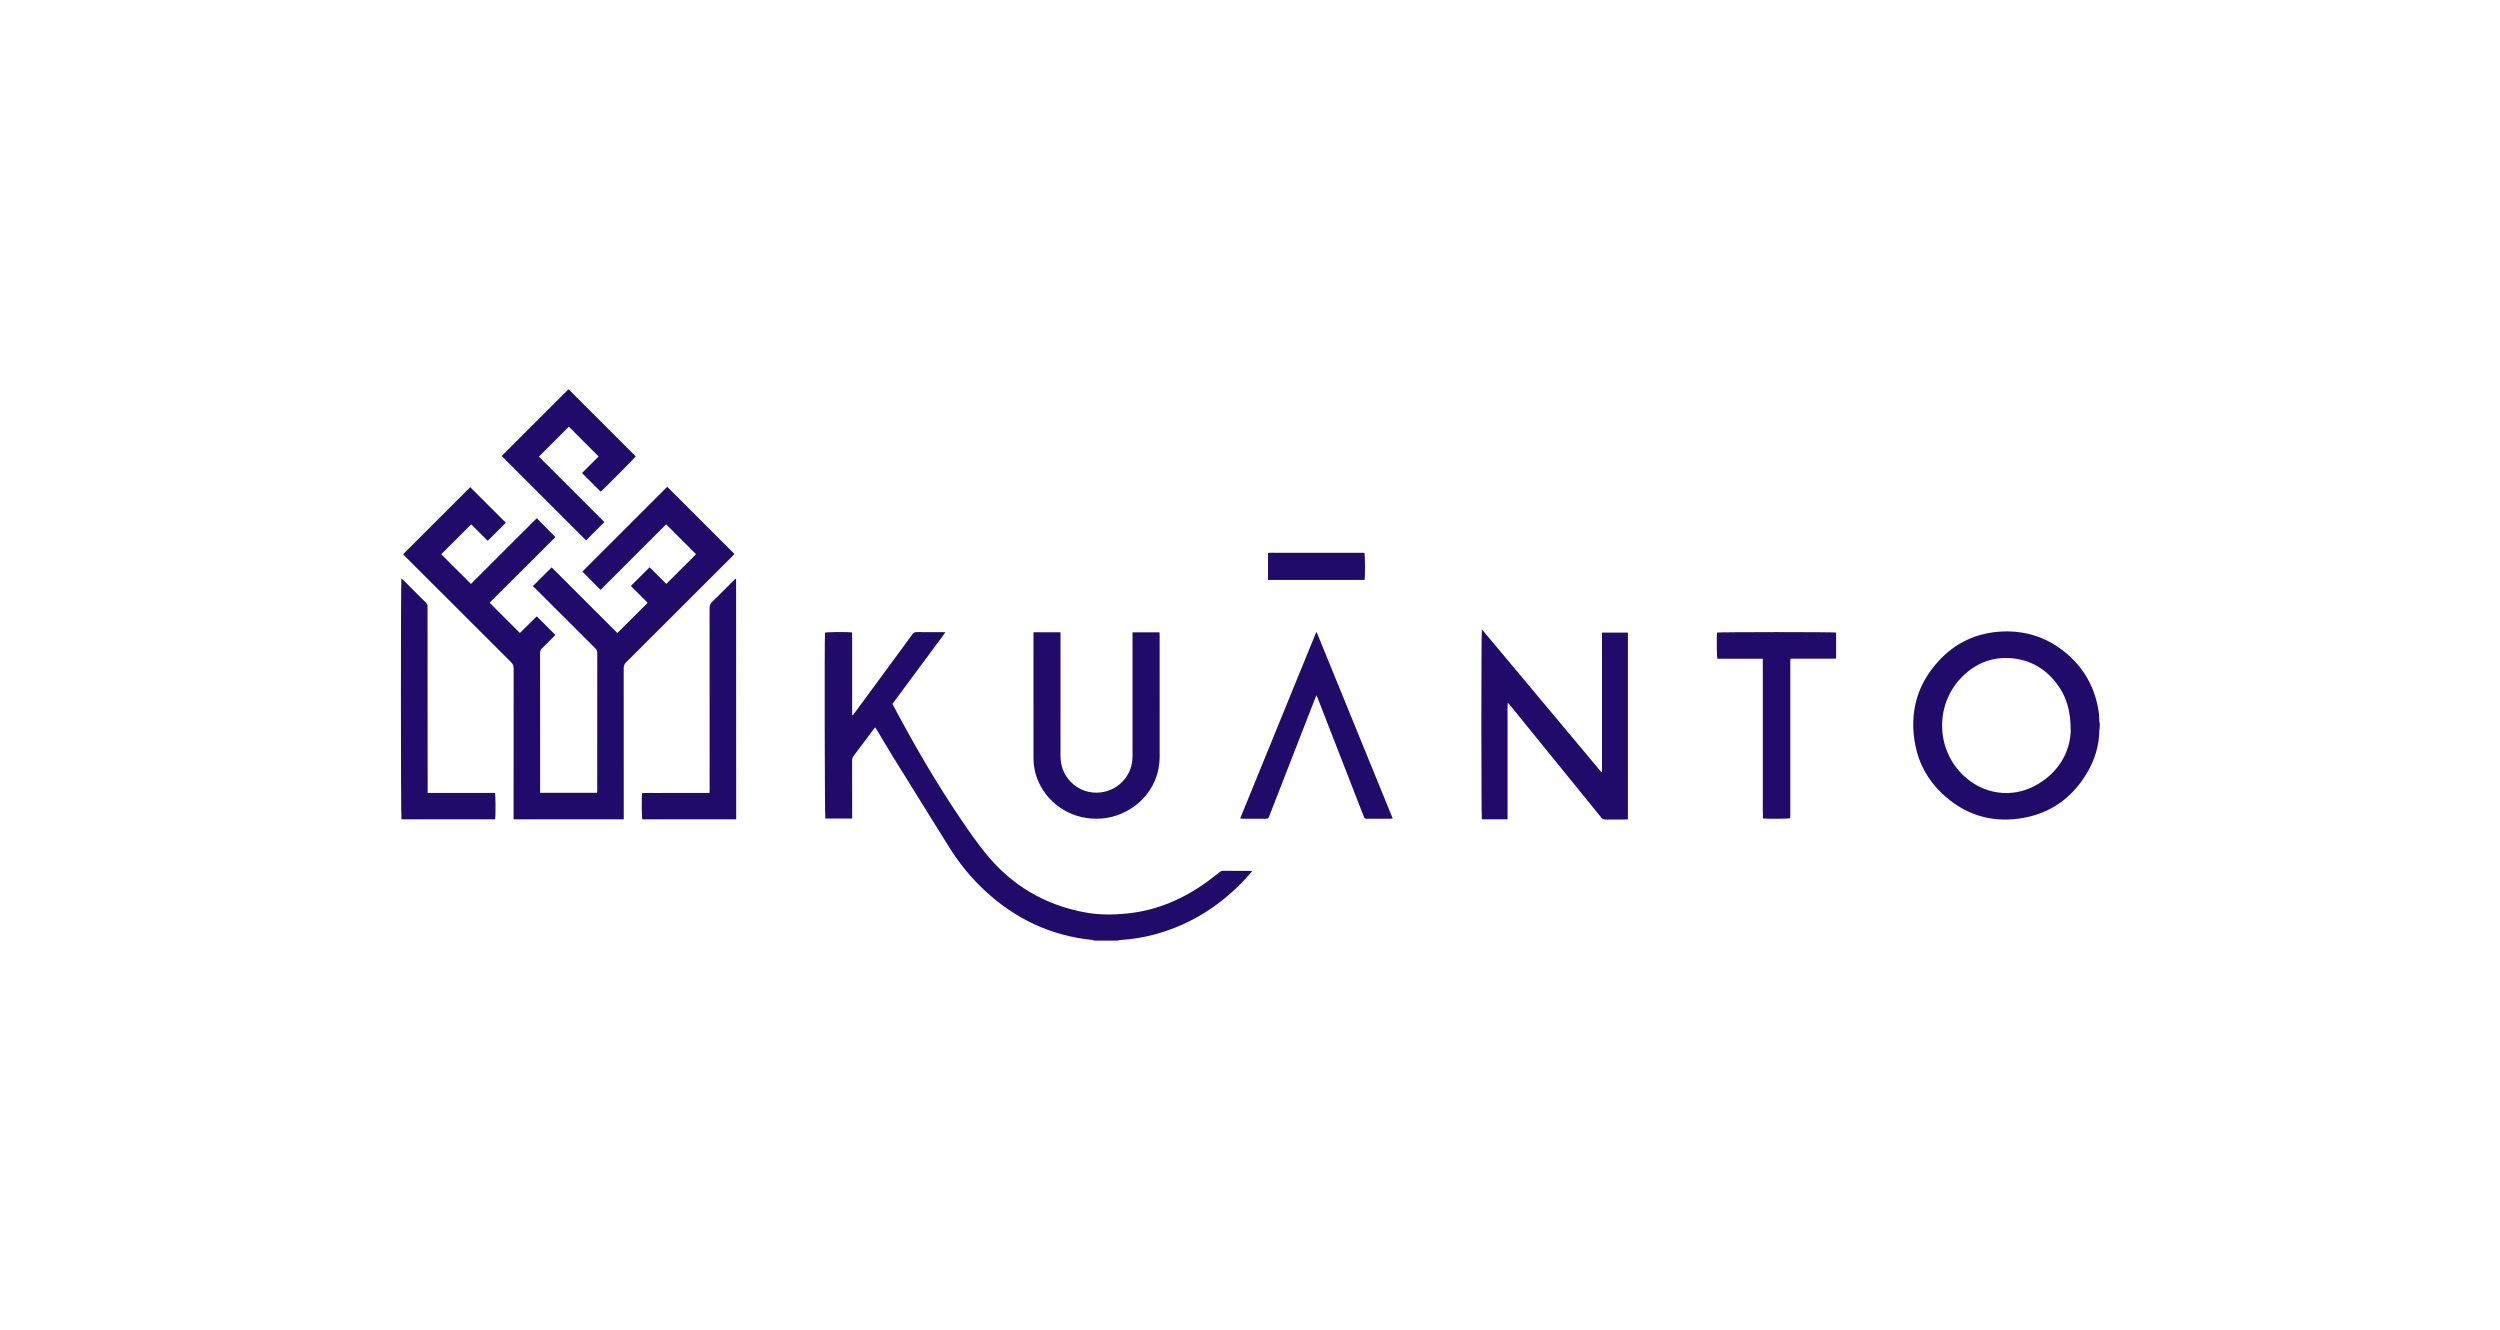 <svg width="94" height="50" viewBox="0 0 94 50" fill="none" xmlns="http://www.w3.org/2000/svg">
<path d="M41.153 35.366C41.121 35.357 41.088 35.344 41.055 35.34C39.512 35.182 38.184 34.553 37.049 33.505C36.525 33.021 36.076 32.472 35.698 31.869C34.989 30.735 34.285 29.598 33.581 28.461C33.367 28.115 33.162 27.764 32.952 27.415C32.94 27.395 32.925 27.376 32.906 27.348C32.878 27.381 32.856 27.406 32.836 27.434C32.59 27.763 32.345 28.093 32.097 28.421C32.057 28.474 32.039 28.527 32.039 28.594C32.041 29.279 32.041 29.963 32.041 30.648C32.041 30.689 32.041 30.73 32.041 30.778H31.032C31.009 30.693 30.998 24.065 31.02 23.787C31.089 23.764 31.886 23.756 32.038 23.78C32.043 24.036 32.04 24.294 32.041 24.552C32.041 24.812 32.041 25.072 32.041 25.331V26.896C32.088 26.889 32.1 26.852 32.118 26.827C32.568 26.216 33.017 25.605 33.467 24.994C33.745 24.615 34.026 24.237 34.301 23.856C34.347 23.793 34.394 23.765 34.474 23.766C34.794 23.771 35.114 23.768 35.434 23.768C35.464 23.768 35.495 23.771 35.549 23.774C35.212 24.234 34.881 24.676 34.553 25.12C34.224 25.566 33.893 26.011 33.559 26.463C33.579 26.504 33.597 26.545 33.618 26.585C34.384 28.028 35.204 29.439 36.121 30.792C36.422 31.236 36.728 31.68 37.067 32.096C38.04 33.291 39.29 34.033 40.811 34.309C41.33 34.403 41.852 34.401 42.375 34.348C43.514 34.233 44.522 33.791 45.436 33.118C45.58 33.012 45.72 32.9 45.861 32.79C45.895 32.763 45.928 32.742 45.974 32.743C46.322 32.744 46.67 32.743 47.017 32.744C47.034 32.744 47.05 32.748 47.077 32.752C47.063 32.774 47.056 32.789 47.046 32.801C46.059 33.94 44.861 34.748 43.395 35.14C42.987 35.249 42.571 35.313 42.15 35.342C42.105 35.345 42.062 35.358 42.018 35.366H41.154L41.153 35.366Z" fill="#200B6A"/>
<path d="M78.951 27.36C78.945 27.393 78.936 27.427 78.935 27.461C78.928 28.037 78.763 28.57 78.472 29.061C77.893 30.036 77.038 30.624 75.915 30.779C74.796 30.933 73.817 30.599 73.001 29.816C72.484 29.318 72.147 28.711 72.013 28.006C71.789 26.828 72.062 25.773 72.868 24.879C73.508 24.169 74.322 23.788 75.281 23.745C76.218 23.703 77.047 23.996 77.752 24.614C78.418 25.199 78.801 25.94 78.918 26.817C78.932 26.921 78.929 27.028 78.935 27.133C78.937 27.159 78.946 27.186 78.951 27.212V27.36L78.951 27.36ZM77.858 27.51C77.864 26.709 77.691 26.18 77.341 25.714C76.914 25.146 76.344 24.811 75.633 24.75C74.924 24.689 74.31 24.927 73.803 25.42C72.758 26.438 72.764 28.141 73.817 29.151C74.573 29.877 75.635 30.007 76.488 29.559C77.395 29.081 77.819 28.302 77.859 27.51H77.858Z" fill="#200B6A"/>
<path d="M15.156 20.84C16.008 19.989 16.85 19.148 17.68 18.318C18.126 18.763 18.576 19.213 19.019 19.655C18.805 19.869 18.577 20.097 18.339 20.334C18.136 20.132 17.92 19.918 17.716 19.715C17.336 20.095 16.96 20.47 16.59 20.84C16.951 21.199 17.325 21.573 17.708 21.956C18.529 21.136 19.357 20.308 20.182 19.484C20.415 19.721 20.643 19.952 20.882 20.195C20.066 21.008 19.234 21.837 18.408 22.661C18.791 23.043 19.166 23.418 19.548 23.8C19.757 23.593 19.974 23.379 20.182 23.174C20.416 23.409 20.646 23.639 20.881 23.873C20.871 23.884 20.851 23.907 20.829 23.929C20.678 24.081 20.528 24.234 20.374 24.383C20.324 24.431 20.306 24.481 20.306 24.549C20.308 25.876 20.308 27.204 20.308 28.531C20.308 28.917 20.308 29.303 20.308 29.69C20.308 29.727 20.308 29.765 20.308 29.809H22.45C22.452 29.774 22.455 29.743 22.455 29.713C22.455 27.989 22.455 26.265 22.457 24.541C22.457 24.469 22.43 24.424 22.384 24.377C21.625 23.621 20.867 22.863 20.109 22.106C20.082 22.079 20.05 22.058 20.031 22.042C20.273 21.801 20.503 21.572 20.741 21.334C21.556 22.148 22.386 22.978 23.212 23.803C23.594 23.421 23.969 23.047 24.352 22.664C24.143 22.455 23.928 22.24 23.72 22.032C23.957 21.796 24.188 21.567 24.426 21.33C24.629 21.533 24.845 21.748 25.052 21.955C25.432 21.574 25.807 21.2 26.171 20.837C25.807 20.474 25.431 20.098 25.047 19.714C24.232 20.529 23.403 21.357 22.581 22.179C22.347 21.943 22.118 21.711 21.898 21.49C22.947 20.442 24.012 19.378 25.087 18.303C25.918 19.133 26.763 19.978 27.615 20.83C27.58 20.867 27.553 20.898 27.523 20.927C26.197 22.253 24.871 23.579 23.542 24.903C23.477 24.967 23.451 25.031 23.451 25.123C23.453 26.97 23.453 28.817 23.453 30.664C23.453 30.709 23.453 30.754 23.453 30.806H19.311V30.67C19.311 28.823 19.31 26.977 19.313 25.129C19.313 25.034 19.287 24.967 19.219 24.9C17.892 23.578 16.568 22.254 15.243 20.93C15.214 20.9 15.185 20.87 15.156 20.84Z" fill="#200B6A"/>
<path d="M60.235 29.024V23.787H61.209V30.805C61.179 30.808 61.152 30.813 61.125 30.813C60.868 30.814 60.612 30.812 60.356 30.815C60.293 30.816 60.253 30.794 60.214 30.747C59.223 29.525 58.231 28.305 57.239 27.084C57.078 26.885 56.916 26.686 56.754 26.487C56.739 26.469 56.722 26.453 56.69 26.419C56.679 26.584 56.686 26.729 56.684 26.873C56.683 27.017 56.684 27.161 56.684 27.305V30.806H55.718C55.694 30.731 55.691 23.778 55.719 23.663C57.221 25.459 58.717 27.247 60.213 29.035L60.235 29.024L60.235 29.024Z" fill="#200B6A"/>
<path d="M38.858 23.773H39.875V23.911C39.875 25.41 39.876 26.909 39.874 28.408C39.874 28.787 39.992 29.12 40.255 29.394C40.869 30.034 41.937 29.907 42.392 29.145C42.523 28.925 42.583 28.687 42.583 28.433C42.583 26.927 42.583 25.421 42.583 23.915C42.583 23.87 42.583 23.826 42.583 23.775H43.597C43.599 23.815 43.602 23.85 43.602 23.884C43.602 25.4 43.6 26.917 43.603 28.433C43.605 29.779 42.57 30.601 41.615 30.753C40.592 30.915 39.604 30.439 39.121 29.543C38.947 29.218 38.859 28.87 38.859 28.503C38.857 26.972 38.858 25.442 38.858 23.911V23.773H38.858Z" fill="#200B6A"/>
<path d="M49.511 23.779C50.461 26.106 51.411 28.434 52.367 30.776C52.321 30.78 52.288 30.784 52.255 30.784C51.974 30.785 51.693 30.785 51.412 30.784C51.311 30.784 51.31 30.784 51.275 30.692C50.908 29.752 50.542 28.812 50.176 27.871C49.964 27.326 49.752 26.781 49.54 26.235C49.53 26.211 49.517 26.187 49.498 26.145C49.476 26.196 49.46 26.229 49.447 26.263C48.873 27.735 48.3 29.207 47.727 30.679C47.686 30.784 47.686 30.784 47.578 30.784C47.297 30.785 47.016 30.785 46.735 30.784C46.705 30.784 46.675 30.781 46.629 30.777C47.584 28.438 48.534 26.11 49.484 23.783L49.511 23.778L49.511 23.779Z" fill="#200B6A"/>
<path d="M16.08 29.814H18.611C18.636 29.907 18.639 30.701 18.616 30.806H15.095C15.069 30.721 15.066 21.864 15.093 21.752C15.12 21.775 15.144 21.793 15.165 21.813C15.449 22.096 15.731 22.38 16.016 22.661C16.059 22.705 16.082 22.749 16.075 22.81C16.074 22.817 16.075 22.824 16.075 22.831C16.076 25.109 16.078 27.388 16.08 29.667C16.08 29.712 16.08 29.757 16.08 29.815V29.814Z" fill="#200B6A"/>
<path d="M27.681 30.806H24.151C24.127 30.736 24.12 29.966 24.144 29.82C24.308 29.809 24.475 29.817 24.642 29.816C24.811 29.814 24.98 29.815 25.148 29.815H26.677C26.679 29.771 26.681 29.734 26.682 29.697C26.682 29.31 26.682 28.924 26.682 28.538C26.682 26.645 26.683 24.753 26.68 22.86C26.68 22.765 26.708 22.698 26.776 22.631C27.046 22.369 27.309 22.101 27.575 21.836C27.602 21.809 27.629 21.783 27.654 21.759C27.666 21.766 27.67 21.767 27.672 21.769C27.674 21.771 27.677 21.775 27.677 21.777C27.679 24.748 27.68 27.718 27.681 30.689C27.681 30.723 27.681 30.758 27.681 30.807V30.806Z" fill="#200B6A"/>
<path d="M67.305 30.768C67.229 30.788 66.425 30.794 66.287 30.773C66.276 30.527 66.284 30.28 66.282 30.032C66.281 29.779 66.282 29.527 66.282 29.274V24.768H64.573C64.55 24.683 64.543 23.946 64.561 23.785C64.64 23.762 68.938 23.76 69.037 23.784V24.762C68.894 24.771 68.751 24.765 68.609 24.766C68.469 24.767 68.328 24.767 68.188 24.767H67.338C67.332 24.774 67.329 24.777 67.327 24.779C67.325 24.782 67.321 24.784 67.32 24.787C67.319 24.79 67.318 24.794 67.318 24.797C67.317 24.804 67.316 24.811 67.315 24.818C67.315 24.822 67.315 24.825 67.315 24.829C67.315 24.836 67.315 24.843 67.315 24.85C67.315 24.853 67.315 24.857 67.315 24.86C67.315 26.809 67.315 28.757 67.315 30.706C67.315 30.713 67.315 30.72 67.314 30.727C67.314 30.731 67.314 30.734 67.313 30.738C67.313 30.741 67.313 30.744 67.312 30.748C67.312 30.752 67.31 30.755 67.309 30.758C67.308 30.761 67.307 30.765 67.305 30.768L67.305 30.768Z" fill="#200B6A"/>
<path d="M18.863 17.146C19.698 16.312 20.541 15.469 21.376 14.635C22.212 15.47 23.055 16.313 23.902 17.159C23.87 17.213 22.738 18.357 22.584 18.486C22.352 18.253 22.12 18.022 21.883 17.785C22.083 17.585 22.299 17.37 22.508 17.162C22.128 16.781 21.753 16.407 21.389 16.043C21.022 16.41 20.645 16.786 20.262 17.169C21.076 17.982 21.904 18.81 22.724 19.63C22.488 19.866 22.258 20.096 22.037 20.318C20.984 19.265 19.92 18.201 18.863 17.146L18.863 17.146Z" fill="#200B6A"/>
<path d="M51.31 21.806H47.678V20.807C47.682 20.801 47.684 20.798 47.687 20.796C47.69 20.794 47.693 20.791 47.696 20.791C47.713 20.788 47.73 20.784 47.747 20.784C48.924 20.784 50.1 20.785 51.277 20.785C51.287 20.785 51.296 20.79 51.305 20.793C51.326 20.872 51.331 21.686 51.31 21.806Z" fill="#200B6A"/>
</svg>
